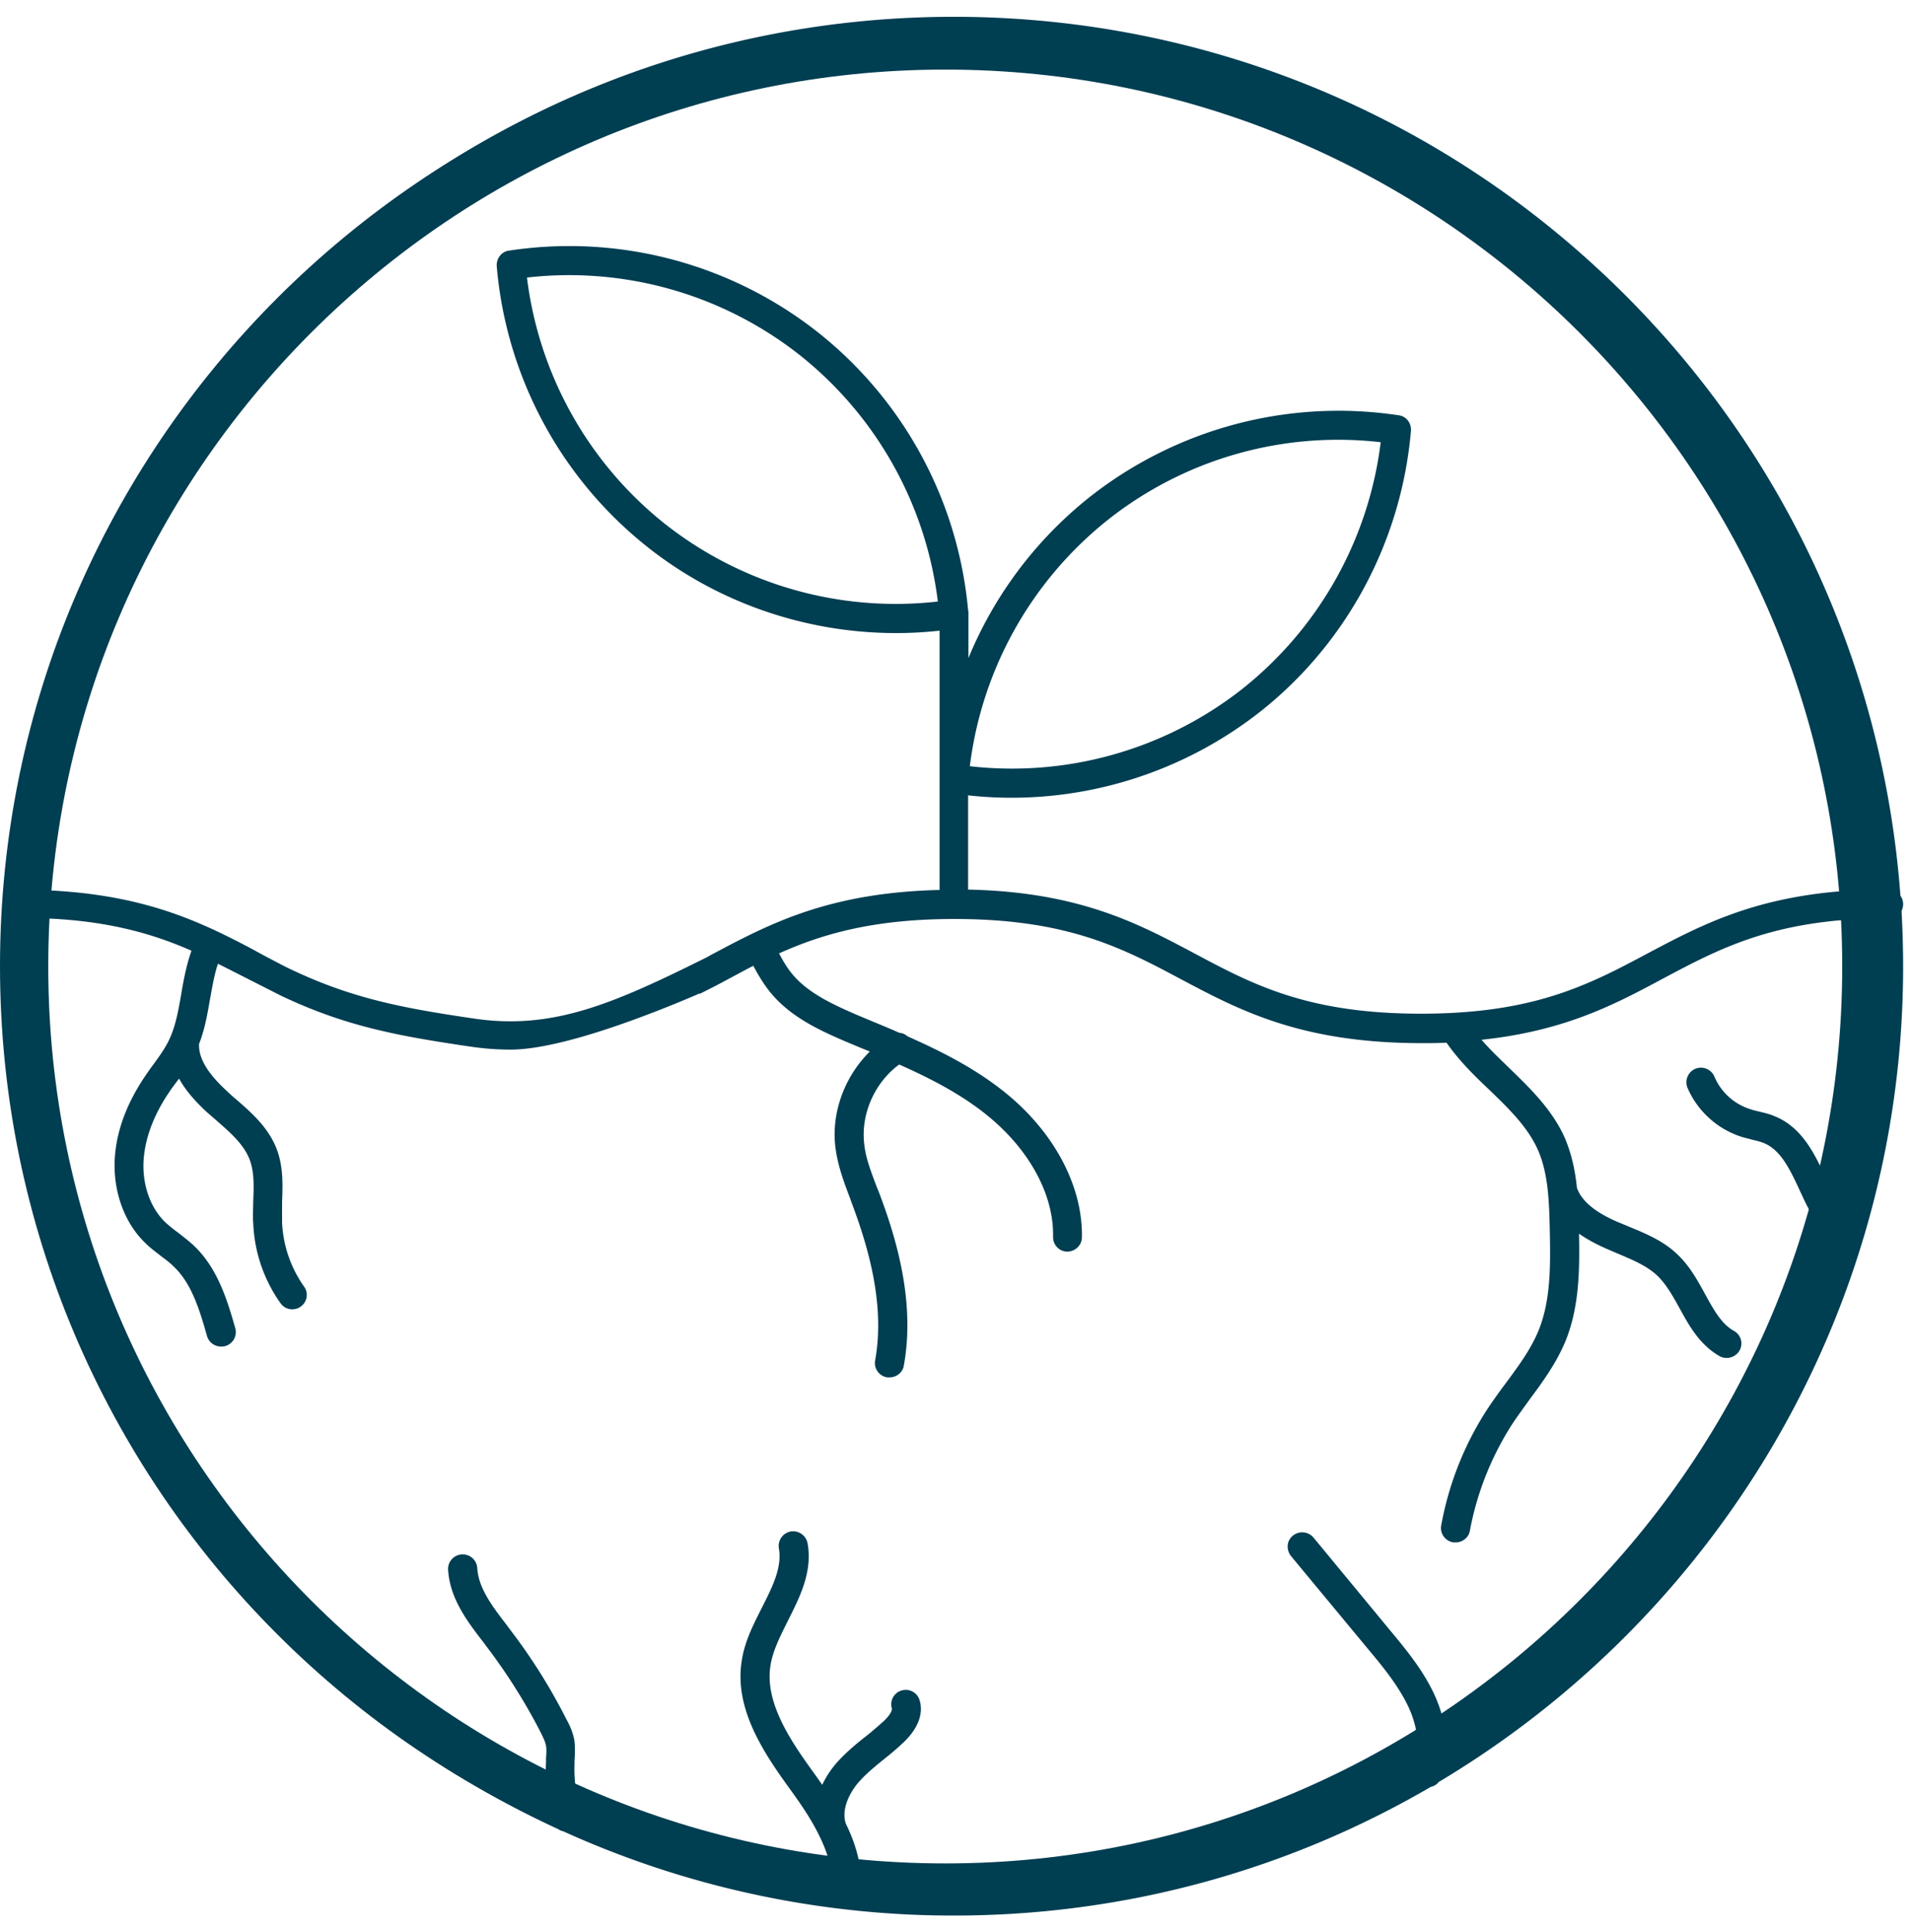 <svg width="91" height="92" fill="none" xmlns="http://www.w3.org/2000/svg"><path d="M45.011 91C20.192 91 0 70.813 0 46S20.192 1 45.011 1c24.82 0 45.012 20.187 45.012 45S69.83 91 45.01 91zm0-87.687c-23.547 0-42.713 19.146-42.713 42.702 0 23.557 19.15 42.703 42.713 42.703 23.563 0 42.714-19.146 42.714-42.703 0-23.556-19.15-42.702-42.714-42.702z" fill="#003E52"/><mask id="a" maskUnits="userSpaceOnUse" x="-.583" y="0" width="92" height="92" fill="#000"><path fill="#fff" d="M-.583 0h92v92h-92z"/><path d="M87.8 57.923c-.231-.247-.447-.57-.664-.972-.123-.247-.247-.494-.37-.772-.51-1.111-1.096-2.361-2.347-2.855-.247-.108-.494-.154-.725-.216a3.882 3.882 0 01-.402-.108 2.94 2.94 0 01-1.837-1.667.5.5 0 00-.648-.263.5.5 0 00-.263.649 4.009 4.009 0 002.47 2.222c.155.046.31.077.464.124.2.046.4.092.586.17.88.354 1.343 1.327 1.822 2.361.123.262.247.54.386.803.37.71.756 1.219 1.235 1.559-3.15 10.217-9.943 18.845-18.835 24.386.03-.833-.155-1.713-.556-2.593-.525-1.126-1.312-2.083-2.069-2.994l-3.659-4.43a.505.505 0 00-.694-.061c-.217.17-.232.478-.062.694l3.659 4.414c.725.865 1.466 1.775 1.945 2.779.463.987.587 1.99.37 2.84a43.71 43.71 0 01-22.154 5.988c-1.575 0-3.119-.077-4.647-.247.016-1.003-.278-1.944-.71-2.824-.263-.741.139-1.59.602-2.146.37-.432.803-.787 1.281-1.173.294-.231.587-.478.865-.74.834-.772.88-1.436.756-1.837a.484.484 0 00-.602-.34.484.484 0 00-.34.602c.062.216-.123.525-.478.849-.262.231-.525.463-.818.695-.494.386-.988.802-1.42 1.296a4.165 4.165 0 00-.742 1.281c-.247-.37-.494-.71-.725-1.034-1.112-1.543-2.285-3.35-1.976-5.14.123-.725.478-1.42.849-2.16.556-1.112 1.142-2.254.91-3.55a.502.502 0 00-.57-.402.502.502 0 00-.402.571c.17.973-.309 1.93-.818 2.933-.386.772-.803 1.559-.942 2.439-.37 2.16.926 4.167 2.161 5.88.587.803 1.127 1.59 1.513 2.392.37.757.618 1.513.618 2.285a44.05 44.05 0 01-12.382-3.488 6.355 6.355 0 01-.278-2.161v-.17a5.3 5.3 0 000-.864c-.061-.402-.231-.741-.401-1.05a26.622 26.622 0 00-2.625-4.167l-.17-.232c-.679-.88-1.374-1.79-1.435-2.809a.489.489 0 00-.525-.463.489.489 0 00-.463.525c.077 1.312.91 2.392 1.651 3.35l.17.23a27.85 27.85 0 012.532 4.014c.124.247.263.509.309.771.03.201.015.417 0 .649v.185c-.03.556 0 1.111.108 1.651-14.697-7.13-24.856-22.21-24.856-39.62 0-.834.03-1.652.077-2.455 3.536.062 5.851.757 7.843 1.652-.278.71-.417 1.45-.54 2.176-.14.818-.278 1.59-.603 2.269-.2.417-.478.803-.771 1.204-.124.17-.248.34-.371.525-.865 1.265-1.343 2.562-1.42 3.812-.093 1.513.432 2.979 1.405 3.905.231.232.494.417.725.602.232.17.432.324.618.51.91.864 1.297 2.206 1.636 3.395a.496.496 0 00.479.355c.046 0 .092 0 .139-.015a.494.494 0 00.34-.618c-.356-1.235-.803-2.778-1.915-3.828-.232-.216-.479-.4-.71-.586a7.373 7.373 0 01-.649-.525c-.772-.74-1.173-1.914-1.096-3.133.077-1.08.494-2.207 1.25-3.319.109-.17.232-.324.356-.493.108-.14.2-.294.309-.433.355.787.972 1.42 1.497 1.899l.34.293c.726.633 1.405 1.22 1.698 2.022.216.602.2 1.281.17 2.006 0 .34-.03.695 0 1.05a6.852 6.852 0 001.266 3.704.47.47 0 00.401.201c.093 0 .201-.03.278-.093a.477.477 0 00.108-.679 5.946 5.946 0 01-1.08-3.164v-.972c.03-.787.061-1.59-.217-2.377-.37-1.034-1.188-1.744-1.976-2.423-.108-.093-.216-.186-.324-.294-1.003-.91-1.467-1.682-1.436-2.438v-.031c.278-.695.402-1.42.525-2.13.124-.68.232-1.343.463-1.93.54.263 3.335 1.698 3.335 1.683 2.995 1.404 5.48 1.852 8.846 2.346.633.093 1.251.139 1.869.139 3.056 0 9.201-2.794 9.201-2.779.37-.185.726-.37 1.065-.555.463-.247.911-.494 1.374-.725.263.509.556 1.018.942 1.481.91 1.065 2.177 1.667 3.52 2.238l.664.278c.232.093.463.185.695.293-1.297 1.142-2.023 2.933-1.791 4.646.108.803.386 1.56.664 2.284l.092.263c.726 1.93 1.637 4.816 1.127 7.61a.49.49 0 00.402.57h.092c.232 0 .448-.17.479-.401.556-3.04-.402-6.097-1.173-8.134l-.108-.263c-.263-.71-.525-1.358-.603-2.052-.2-1.56.556-3.195 1.838-4.075 1.497.664 2.964 1.404 4.23 2.408 2.115 1.667 3.365 3.92 3.32 6.035 0 .278.215.494.478.494a.494.494 0 00.494-.479c.046-2.423-1.343-4.985-3.706-6.837-1.374-1.08-2.933-1.868-4.508-2.563a.445.445 0 00-.324-.139c-.448-.2-.895-.385-1.343-.57l-.664-.278c-1.22-.525-2.377-1.065-3.15-1.96-.324-.371-.57-.819-.802-1.266 2.146-.988 4.647-1.744 8.63-1.744 5.434 0 8.09 1.404 10.9 2.901 2.794 1.482 5.681 3.01 11.363 3.01.447 0 .864 0 1.266-.03.586.864 1.327 1.604 2.068 2.299.942.91 1.838 1.775 2.347 2.886.54 1.189.571 2.624.602 3.874.031 1.59.077 3.38-.54 4.909-.37.91-.957 1.713-1.575 2.546-.278.37-.556.757-.818 1.143a14.864 14.864 0 00-2.239 5.572.49.49 0 00.402.57h.092c.232 0 .448-.17.479-.4a14.401 14.401 0 012.084-5.202c.247-.37.525-.741.787-1.112.633-.848 1.282-1.744 1.699-2.762.694-1.714.648-3.628.617-5.294v-.14c.402.34.896.634 1.513.911.186.078.386.17.571.247.772.324 1.483.618 2.023 1.142.417.417.725.957 1.05 1.544.463.849.942 1.713 1.837 2.223a.512.512 0 00.68-.185.482.482 0 00-.186-.664c-.664-.37-1.05-1.096-1.467-1.853-.34-.617-.695-1.265-1.22-1.775-.663-.663-1.512-1.003-2.33-1.342l-.556-.232c-1.127-.494-1.776-1.065-2.007-1.744-.078-.803-.247-1.62-.587-2.392-.587-1.282-1.59-2.254-2.563-3.195-.571-.556-1.127-1.08-1.59-1.667 4.138-.37 6.561-1.652 8.924-2.917 2.701-1.436 5.264-2.81 10.328-2.902.046.802.077 1.636.077 2.454a43.89 43.89 0 01-1.636 11.916M44.88 28.813a17.94 17.94 0 01-13.308-3.688 17.94 17.94 0 01-6.7-12.086 17.94 17.94 0 0113.307 3.689 17.94 17.94 0 016.7 12.085zm1.08 7.841a17.974 17.974 0 016.7-12.085 17.876 17.876 0 0113.31-3.689 17.974 17.974 0 01-6.7 12.085 17.943 17.943 0 01-13.309 3.69zm-.54-34.666c22.942 0 42.117 17.78 43.877 40.562-5.28.108-8.044 1.59-10.73 3.01-2.81 1.497-5.45 2.902-10.9 2.902s-8.09-1.405-10.9-2.902c-2.701-1.435-5.511-2.933-10.868-3.01v-4.908c.756.093 1.513.139 2.27.139 4.214 0 8.367-1.42 11.702-4.044 4.091-3.226 6.67-8.041 7.117-13.243.015-.262-.154-.494-.417-.525a18.945 18.945 0 00-14.528 3.828 18.856 18.856 0 00-6.129 8.628v-3.241s0-.077-.015-.124a18.875 18.875 0 00-7.102-13.104A18.915 18.915 0 0024.27 12.13c-.262.03-.432.277-.417.524a18.93 18.93 0 007.118 13.243c3.334 2.64 7.487 4.044 11.702 4.044.757 0 1.513-.046 2.27-.139v12.765c-5.358.092-8.167 1.574-10.87 3.01-.154.077-.308.17-.462.246-4.354 2.161-7.272 3.427-11.054 2.871-3.459-.509-5.975-.972-9.11-2.515-.385-.201-.771-.402-1.142-.602-.062-.031-.108-.062-.17-.093-.108-.062-.231-.123-.34-.185-2.531-1.328-5.28-2.624-10.22-2.732C3.335 19.784 22.51 2.003 45.452 2.003m44.973 41.041a.498.498 0 00-.124-.324c-.818-11.267-5.805-21.747-14.064-29.511C67.869 5.337 56.923 1 45.42 1c-11.5 0-22.447 4.337-30.814 12.209C6.346 20.973 1.359 31.453.54 42.72a.498.498 0 00-.124.324c0 .108.031.2.078.278-.047.88-.078 1.775-.078 2.686 0 18.136 10.792 33.802 26.292 40.917.047.047.124.062.186.077A44.738 44.738 0 0045.42 91a44.708 44.708 0 0022.633-6.112.49.49 0 00.325-.2c13.184-7.857 22.046-22.258 22.046-38.68 0-.91-.031-1.806-.077-2.686a.533.533 0 00.077-.278z"/></mask><path d="M87.8 57.923c-.231-.247-.447-.57-.664-.972-.123-.247-.247-.494-.37-.772-.51-1.111-1.096-2.361-2.347-2.855-.247-.108-.494-.154-.725-.216a3.882 3.882 0 01-.402-.108 2.94 2.94 0 01-1.837-1.667.5.5 0 00-.648-.263.5.5 0 00-.263.649 4.009 4.009 0 002.47 2.222c.155.046.31.077.464.124.2.046.4.092.586.17.88.354 1.343 1.327 1.822 2.361.123.262.247.54.386.803.37.71.756 1.219 1.235 1.559-3.15 10.217-9.943 18.845-18.835 24.386.03-.833-.155-1.713-.556-2.593-.525-1.126-1.312-2.083-2.069-2.994l-3.659-4.43a.505.505 0 00-.694-.061c-.217.17-.232.478-.062.694l3.659 4.414c.725.865 1.466 1.775 1.945 2.779.463.987.587 1.99.37 2.84a43.71 43.71 0 01-22.154 5.988c-1.575 0-3.119-.077-4.647-.247.016-1.003-.278-1.944-.71-2.824-.263-.741.139-1.59.602-2.146.37-.432.803-.787 1.281-1.173.294-.231.587-.478.865-.74.834-.772.88-1.436.756-1.837a.484.484 0 00-.602-.34.484.484 0 00-.34.602c.062.216-.123.525-.478.849-.262.231-.525.463-.818.695-.494.386-.988.802-1.42 1.296a4.165 4.165 0 00-.742 1.281c-.247-.37-.494-.71-.725-1.034-1.112-1.543-2.285-3.35-1.976-5.14.123-.725.478-1.42.849-2.16.556-1.112 1.142-2.254.91-3.55a.502.502 0 00-.57-.402.502.502 0 00-.402.571c.17.973-.309 1.93-.818 2.933-.386.772-.803 1.559-.942 2.439-.37 2.16.926 4.167 2.161 5.88.587.803 1.127 1.59 1.513 2.392.37.757.618 1.513.618 2.285a44.05 44.05 0 01-12.382-3.488 6.355 6.355 0 01-.278-2.161v-.17a5.3 5.3 0 000-.864c-.061-.402-.231-.741-.401-1.05a26.622 26.622 0 00-2.625-4.167l-.17-.232c-.679-.88-1.374-1.79-1.435-2.809a.489.489 0 00-.525-.463.489.489 0 00-.463.525c.077 1.312.91 2.392 1.651 3.35l.17.23a27.85 27.85 0 012.532 4.014c.124.247.263.509.309.771.03.201.015.417 0 .649v.185c-.03.556 0 1.111.108 1.651-14.697-7.13-24.856-22.21-24.856-39.62 0-.834.03-1.652.077-2.455 3.536.062 5.851.757 7.843 1.652-.278.71-.417 1.45-.54 2.176-.14.818-.278 1.59-.603 2.269-.2.417-.478.803-.771 1.204-.124.17-.248.34-.371.525-.865 1.265-1.343 2.562-1.42 3.812-.093 1.513.432 2.979 1.405 3.905.231.232.494.417.725.602.232.17.432.324.618.51.91.864 1.297 2.206 1.636 3.395a.496.496 0 00.479.355c.046 0 .092 0 .139-.015a.494.494 0 00.34-.618c-.356-1.235-.803-2.778-1.915-3.828-.232-.216-.479-.4-.71-.586a7.373 7.373 0 01-.649-.525c-.772-.74-1.173-1.914-1.096-3.133.077-1.08.494-2.207 1.25-3.319.109-.17.232-.324.356-.493.108-.14.2-.294.309-.433.355.787.972 1.42 1.497 1.899l.34.293c.726.633 1.405 1.22 1.698 2.022.216.602.2 1.281.17 2.006 0 .34-.03.695 0 1.05a6.852 6.852 0 001.266 3.704.47.47 0 00.401.201c.093 0 .201-.03.278-.093a.477.477 0 00.108-.679 5.946 5.946 0 01-1.08-3.164v-.972c.03-.787.061-1.59-.217-2.377-.37-1.034-1.188-1.744-1.976-2.423-.108-.093-.216-.186-.324-.294-1.003-.91-1.467-1.682-1.436-2.438v-.031c.278-.695.402-1.42.525-2.13.124-.68.232-1.343.463-1.93.54.263 3.335 1.698 3.335 1.683 2.995 1.404 5.48 1.852 8.846 2.346.633.093 1.251.139 1.869.139 3.056 0 9.201-2.794 9.201-2.779.37-.185.726-.37 1.065-.555.463-.247.911-.494 1.374-.725.263.509.556 1.018.942 1.481.91 1.065 2.177 1.667 3.52 2.238l.664.278c.232.093.463.185.695.293-1.297 1.142-2.023 2.933-1.791 4.646.108.803.386 1.56.664 2.284l.092.263c.726 1.93 1.637 4.816 1.127 7.61a.49.49 0 00.402.57h.092c.232 0 .448-.17.479-.401.556-3.04-.402-6.097-1.173-8.134l-.108-.263c-.263-.71-.525-1.358-.603-2.052-.2-1.56.556-3.195 1.838-4.075 1.497.664 2.964 1.404 4.23 2.408 2.115 1.667 3.365 3.92 3.32 6.035 0 .278.215.494.478.494a.494.494 0 00.494-.479c.046-2.423-1.343-4.985-3.706-6.837-1.374-1.08-2.933-1.868-4.508-2.563a.445.445 0 00-.324-.139c-.448-.2-.895-.385-1.343-.57l-.664-.278c-1.22-.525-2.377-1.065-3.15-1.96-.324-.371-.57-.819-.802-1.266 2.146-.988 4.647-1.744 8.63-1.744 5.434 0 8.09 1.404 10.9 2.901 2.794 1.482 5.681 3.01 11.363 3.01.447 0 .864 0 1.266-.03.586.864 1.327 1.604 2.068 2.299.942.91 1.838 1.775 2.347 2.886.54 1.189.571 2.624.602 3.874.031 1.59.077 3.38-.54 4.909-.37.91-.957 1.713-1.575 2.546-.278.37-.556.757-.818 1.143a14.864 14.864 0 00-2.239 5.572.49.49 0 00.402.57h.092c.232 0 .448-.17.479-.4a14.401 14.401 0 012.084-5.202c.247-.37.525-.741.787-1.112.633-.848 1.282-1.744 1.699-2.762.694-1.714.648-3.628.617-5.294v-.14c.402.34.896.634 1.513.911.186.078.386.17.571.247.772.324 1.483.618 2.023 1.142.417.417.725.957 1.05 1.544.463.849.942 1.713 1.837 2.223a.512.512 0 00.68-.185.482.482 0 00-.186-.664c-.664-.37-1.05-1.096-1.467-1.853-.34-.617-.695-1.265-1.22-1.775-.663-.663-1.512-1.003-2.33-1.342l-.556-.232c-1.127-.494-1.776-1.065-2.007-1.744-.078-.803-.247-1.62-.587-2.392-.587-1.282-1.59-2.254-2.563-3.195-.571-.556-1.127-1.08-1.59-1.667 4.138-.37 6.561-1.652 8.924-2.917 2.701-1.436 5.264-2.81 10.328-2.902.046.802.077 1.636.077 2.454a43.89 43.89 0 01-1.636 11.916M44.88 28.813a17.94 17.94 0 01-13.308-3.688 17.94 17.94 0 01-6.7-12.086 17.94 17.94 0 0113.307 3.689 17.94 17.94 0 016.7 12.085zm1.08 7.841a17.974 17.974 0 016.7-12.085 17.876 17.876 0 0113.31-3.689 17.974 17.974 0 01-6.7 12.085 17.943 17.943 0 01-13.309 3.69zm-.54-34.666c22.942 0 42.117 17.78 43.877 40.562-5.28.108-8.044 1.59-10.73 3.01-2.81 1.497-5.45 2.902-10.9 2.902s-8.09-1.405-10.9-2.902c-2.701-1.435-5.511-2.933-10.868-3.01v-4.908c.756.093 1.513.139 2.27.139 4.214 0 8.367-1.42 11.702-4.044 4.091-3.226 6.67-8.041 7.117-13.243.015-.262-.154-.494-.417-.525a18.945 18.945 0 00-14.528 3.828 18.856 18.856 0 00-6.129 8.628v-3.241s0-.077-.015-.124a18.875 18.875 0 00-7.102-13.104A18.915 18.915 0 0024.27 12.13c-.262.03-.432.277-.417.524a18.93 18.93 0 007.118 13.243c3.334 2.64 7.487 4.044 11.702 4.044.757 0 1.513-.046 2.27-.139v12.765c-5.358.092-8.167 1.574-10.87 3.01-.154.077-.308.17-.462.246-4.354 2.161-7.272 3.427-11.054 2.871-3.459-.509-5.975-.972-9.11-2.515-.385-.201-.771-.402-1.142-.602-.062-.031-.108-.062-.17-.093-.108-.062-.231-.123-.34-.185-2.531-1.328-5.28-2.624-10.22-2.732C3.335 19.784 22.51 2.003 45.452 2.003m44.973 41.041a.498.498 0 00-.124-.324c-.818-11.267-5.805-21.747-14.064-29.511C67.869 5.337 56.923 1 45.42 1c-11.5 0-22.447 4.337-30.814 12.209C6.346 20.973 1.359 31.453.54 42.72a.498.498 0 00-.124.324c0 .108.031.2.078.278-.047.88-.078 1.775-.078 2.686 0 18.136 10.792 33.802 26.292 40.917.047.047.124.062.186.077A44.738 44.738 0 0045.42 91a44.708 44.708 0 0022.633-6.112.49.49 0 00.325-.2c13.184-7.857 22.046-22.258 22.046-38.68 0-.91-.031-1.806-.077-2.686a.533.533 0 00.077-.278z" fill="#003E52"/><path d="M87.136 56.951l-.178.09.002.005.176-.095zm-.37-.772l.183-.081-.001-.002-.182.083zm-2.347-2.855l-.08.183.007.003.073-.186zm-.725-.216l.051-.194-.008-.002-.043.196zM83.292 53l.064-.19-.006-.002-.058.192zm-1.837-1.667l.185-.076-.002-.005-.183.08zm-.91.386l.183-.079v-.002l-.184.08zm2.47 2.222l-.06.191h.002l.057-.19zm.463.124l-.058.192.013.003.044-.195zm.586.17l-.077.184h.002l.075-.185zm1.822 2.361l-.182.084v.001l.182-.085zm.386.803l.177-.093v-.001l-.177.094zm1.235 1.559l.191.058.043-.138-.118-.084-.116.164zM68.672 83.344l-.2-.007-.014.376.32-.199-.106-.17zm-.556-2.593l.182-.083v-.001l-.182.084zm-2.069-2.994l-.154.127.154-.127zm-3.659-4.43l.154-.127-.001-.002-.153.13zm-.756.633l-.157.124.003.004.154-.128zm3.659 4.414l-.154.128v.001l.154-.129zm1.945 2.779l.181-.085v-.001l-.181.086zm.37 2.84l.102.172.072-.042.02-.081-.194-.05zm-26.801 5.741l-.2-.003-.003.182.18.02.023-.199zm-.71-2.824l-.189.067.004.01.005.011.18-.088zm.602-2.146l-.152-.13-.002.002.154.128zm1.281-1.173l-.124-.157-.001.002.125.155zm.865-.74l-.136-.147-.001.001.137.145zm.756-1.837l-.191.056v.003l.191-.06zm-.941.262l.192-.055v-.001l-.192.056zm-.479.849l.132.15.003-.002-.135-.148zm-.818.695l.123.157-.123-.157zm-1.42 1.296l-.151-.132-.004.005.154.127zm-.742 1.281l-.166.111.224.336.132-.382-.19-.065zm-.725-1.034l.163-.116-.163.116zm-1.976-5.14l.197.034-.197-.034zm.849-2.16l.179.089-.18-.09zm.91-3.55l-.196.034.197-.034zm-.972.17l.197-.035-.197.034zm-.818 2.932l-.179-.09.179.09zm-.942 2.439l.197.033v-.002l-.197-.031zm2.161 5.88l-.162.117v.001l.162-.118zm1.513 2.392l-.18.087v.002l.18-.089zm.618 2.285l-.025.198.225.029v-.227h-.2zm-12.382-3.488l-.19.059.026.086.083.037.081-.182zm-.278-2.161l.2.008v-.008h-.2zm0-.17l-.2-.012v.012h.2zm0-.864l.2-.021-.002-.01-.198.03zm-.401-1.05l-.179.09.004.007.175-.097zm-2.625-4.167l-.161.118.002.003.16-.121zm-.17-.232l.162-.118-.003-.004-.159.122zm-1.435-2.809l-.2.011v.001l.2-.012zm-.988.062l-.2.01v.002l.2-.012zm1.651 3.35l.162-.12-.003-.003-.159.122zm.17.23l-.161.119.002.002.16-.12zm2.532 4.014l.18-.09-.002-.002-.178.092zm.309.771l.198-.03-.001-.004-.197.034zm0 .649l-.2-.014v.014h.2zm0 .185l.2.011v-.011h-.2zm.108 1.651l-.087.18.362.176-.079-.395-.196.04zM1.53 43.507l.004-.2-.193-.003-.01.192.2.011zm7.843 1.652l.186.073.07-.178-.174-.078-.082.183zm-.54 2.176l-.198-.034.198.034zm-.603 2.269l.18.087-.18-.087zm-.771 1.204l-.162-.118.162.118zm-.371.525l.165.113.001-.002-.166-.111zm-1.42 3.812l-.2-.012.2.012zm1.405 3.905l.141-.141-.004-.004-.137.145zm.725.602l-.125.156.007.005.118-.161zm.618.51l-.142.14.004.005.138-.146zm1.636 3.395l.192-.055-.192.055zm.618.34l-.057-.192-.007.002.064.19zm.34-.618l.192-.053v-.002l-.193.055zm-1.915-3.828l.137-.145-.137.145zm-.71-.586l.125-.157-.007-.004-.118.16zm-.649-.525l-.138.144.003.003.135-.147zM6.64 55.207l-.2-.014v.001l.2.013zm1.25-3.319l.166.113.004-.005-.17-.108zm.356-.493l-.158-.123-.004.005.162.117zm.309-.433l.182-.082-.136-.302-.204.261.158.123zm1.497 1.899l-.135.148.005.004.13-.152zm.34.293l.131-.15-.001-.002-.13.152zm1.698 2.022l.188-.068-.188.068zm.17 2.006l-.2-.008v.008h.2zm0 1.05l.2-.007v-.01l-.2.017zm1.266 3.704l.166-.11-.003-.006-.163.116zm.68.108l-.117-.163-.009.007.125.156zm.107-.679l-.163.116.006.008.157-.124zm-1.08-3.164h-.2v.008l.2-.008zm0-.972l-.2-.008v.008h.2zm-.217-2.377l.189-.067-.189.067zm-1.976-2.423l.13-.152-.13.152zm-.324-.294l.142-.141-.007-.007-.135.148zM9.28 49.697l.2.008v-.008h-.2zm0-.031l-.185-.074-.015.035v.039h.2zm.525-2.13l-.197-.036v.002l.197.034zm.463-1.93l.088-.18-.194-.094-.08.201.186.073zm3.335 1.683l.085-.181-.285-.134v.315h.2zm8.846 2.346l-.029.198.03-.198zm11.07-2.64h-.2v.324l.29-.145-.09-.178zm1.065-.555l-.094-.177-.002.001.096.176zm1.374-.725l.178-.092-.09-.176-.177.089.09.178zm.942 1.481l-.154.128.002.002.152-.13zm3.52 2.238l-.078.184.078-.184zm.664.278l-.077.185h.003l.074-.185zm.695.293l.132.15.23-.202-.278-.129-.084.181zm-1.791 4.646l.198-.027-.198.027zm.664 2.284l.188-.066-.002-.005-.186.072zm.092.263l-.188.066.001.004.187-.07zm1.127 7.61l-.197-.037v.001l.197.035zm.402.57l-.033.198.016.002h.017v-.2zm.57-.401l-.196-.036-.001.01.198.026zm-1.172-8.134l.187-.071-.002-.005-.185.076zm-.108-.263l-.188.07.003.007.184-.076zm-.603-2.052l.2-.022-.001-.004-.199.026zm1.838-4.075l.08-.183-.102-.045-.092.063.114.165zm4.23 2.408l-.124.157.124-.157zm3.32 6.035l-.2-.005v.005h.2zm.972.015l-.2-.004v.004h.2zm-3.706-6.837l-.123.157.123-.157zm-4.508-2.563l-.141.142.026.026.035.015.08-.183zm-.324-.139l-.082.183.04.017h.042v-.2zm-1.343-.57l-.077.184.077-.185zm-.664-.278l-.079.183.002.001.077-.184zm-3.15-1.96l.152-.131v-.001l-.151.131zm-.802-1.266l-.084-.182-.19.088.096.186.178-.092zm19.53 1.157l-.094.177.094-.177zm12.629 2.98l.165-.113-.065-.096-.116.009.016.2zm2.068 2.299l.14-.144-.003-.002-.137.146zm2.347 2.886l.182-.082v-.001l-.182.083zm.602 3.874l.2-.004-.2.004zm-.54 4.909l.185.075-.185-.075zm-1.575 2.546l.16.12-.16-.12zm-.818 1.143l-.166-.113v.002l.166.11zm-2.239 5.572l-.197-.036.197.035zm.402.57l-.033.198.016.003h.017v-.2zm.57-.4l-.196-.037-.001.01.198.026zm2.085-5.202l-.166-.111-.001.001.167.11zm.787-1.112l-.16-.12-.003.005.163.115zm1.699-2.762l.185.075-.185-.075zm.617-5.294h-.2v.003l.2-.003zm0-.14l.13-.152-.33-.278v.43h.2zm1.513.911l-.082.183.005.002.077-.185zm.571.247l.078-.184-.078.184zm2.023 1.142l.141-.141-.002-.002-.14.143zm1.05 1.544l.175-.096-.175.096zm1.837 2.223l.103-.172-.004-.002-.1.174zm.68-.186l-.172-.103.171.103zm-.186-.663l-.098.174.004.002.094-.176zm-1.467-1.853l-.175.097.175-.097zm-1.22-1.775l-.14.142.001.002.14-.144zm-2.33-1.342l-.078.184.077-.184zm-.556-.232l-.08.183.003.002.077-.185zm-2.007-1.744l-.2.02.003.022.007.023.19-.065zm-.587-2.392l.183-.081-.001-.003-.182.084zm-2.563-3.195l-.14.143h.001l.14-.143zm-1.59-1.667l-.018-.2-.368.033.229.29.157-.123zm8.924-2.917l-.094-.177h-.001l.094.177zm10.328-2.902l.2-.012-.011-.192-.193.004.004.2zM44.88 28.813l.025.199.195-.025-.021-.195-.2.021zm-13.308-3.688l-.124.157.124-.157zm-6.7-12.086l-.026-.198-.195.025.021.195.2-.022zm13.307 3.689l.124-.157-.124.157zm7.782 19.926l-.2-.022-.02.196.194.025.026-.199zM65.97 20.88l.199.022.022-.196-.196-.024-.025.198zm-6.7 12.085l.123.158-.123-.158zm30.028 9.585l.004.2.212-.004-.017-.211-.2.015zm-10.73 3.01l-.093-.177h-.001l.094.177zm-21.8 0l.095-.176-.094.176zM45.9 42.55h-.2v.198l.197.002.003-.2zm0-4.908l.024-.198-.224-.028v.226h.2zm13.972-3.905l.123.157-.123-.157zm7.117-13.243l.2.017v-.005l-.2-.012zm-.417-.525l-.03.198h.007l.023-.198zm-14.528 3.828l-.123-.157.123.157zm-6.129 8.628h-.2l.39.066-.19-.066zm0-3.241h-.2.2zm-.015-.124l-.2.018.003.024.007.022.19-.064zm-7.102-13.104l-.124.157.124-.157zM24.27 12.13l.024.198h.006l-.03-.198zm-.417.524l-.2.013.001.004.2-.017zm7.118 13.243l.124-.157-.124.157zm13.972 3.905h.2v-.226l-.225.028.025.198zm0 12.765l.003.2.197-.004v-.196h-.2zm-10.87 3.01l.09.178.005-.002-.094-.176zm-.462.246l.089.18-.09-.18zm-11.054 2.871l-.03.198.03-.198zm-9.11-2.515l-.092.177.004.002.089-.18zm-1.142-.602l.095-.176-.005-.003-.09.179zm-.17-.093l-.099.174.01.005.09-.18zm-.34-.185l.1-.174-.006-.003-.093.177zm-10.22-2.732l-.199-.016-.016.211.211.005.004-.2zm88.726.154l-.2.015.006.064.04.05.154-.129zM76.237 13.21l-.137.146.137-.146zm-61.631 0l.137.146-.137-.146zM.54 42.72l.154.128.04-.05.005-.063-.199-.015zm-.046.602l.2.01.003-.06-.032-.053-.171.103zm26.214 43.603l.142-.141-.025-.026-.033-.014-.084.181zm.186.077l.082-.182-.016-.007-.018-.005-.048.194zm41.16-2.114l-.026-.199-.04.006-.036.02.101.173zm.323-.2l-.102-.173-.036.022-.024.034.163.116zm21.97-41.366l-.172-.103-.031.053.003.06.2-.01zm-2.402 14.464c-.215-.229-.422-.537-.633-.93l-.353.19c.22.41.447.75.694 1.014l.292-.274zm-.63-.925c-.124-.247-.246-.49-.367-.763l-.366.163c.126.282.251.533.375.78l.357-.18zm-.368-.765c-.503-1.097-1.118-2.43-2.455-2.958l-.147.372c1.163.46 1.722 1.626 2.238 2.753l.364-.167zm-2.449-2.955c-.265-.117-.54-.17-.754-.227l-.103.387c.25.066.469.106.697.206l.16-.366zm-.762-.228a3.668 3.668 0 01-.382-.103l-.126.38c.148.049.279.081.421.113l.087-.39zm-.387-.105a2.74 2.74 0 01-1.71-1.551l-.37.152a3.14 3.14 0 001.964 1.782l.116-.383zm-1.712-1.556a.7.7 0 00-.912-.365l.16.367a.3.3 0 01.386.159l.366-.16zm-.912-.365a.699.699 0 00-.365.912l.366-.16a.3.3 0 01.16-.385l-.16-.367zm-.366.91a4.208 4.208 0 002.595 2.335l.118-.382a3.808 3.808 0 01-2.345-2.11l-.368.157zm2.597 2.336c.082.024.164.045.24.064.078.02.151.038.223.06l.115-.384a5.274 5.274 0 00-.24-.064 4.985 4.985 0 01-.223-.06l-.115.384zm.476.127c.203.047.387.09.554.16l.154-.37a3.748 3.748 0 00-.619-.18l-.09.39zm.556.16c.39.157.698.455.972.854.274.4.503.886.743 1.406l.363-.168c-.238-.514-.48-1.032-.776-1.465-.299-.435-.662-.8-1.152-.998l-.15.37zm1.716 2.261c.12.257.248.543.39.811l.354-.187c-.136-.257-.256-.526-.382-.794l-.362.17zm.39.81c.377.724.781 1.264 1.296 1.63l.232-.327c-.443-.313-.81-.792-1.174-1.488l-.354.185zm1.22 1.408c-3.134 10.17-9.896 18.76-18.749 24.276l.212.34c8.932-5.567 15.756-14.234 18.92-24.499l-.382-.117zM68.873 83.352c.032-.869-.161-1.78-.574-2.684l-.364.166c.39.856.567 1.704.538 2.503l.4.015zm-.575-2.685c-.537-1.154-1.341-2.13-2.096-3.038l-.308.256c.759.913 1.53 1.851 2.042 2.95l.362-.168zm-2.096-3.037l-3.658-4.43-.309.255 3.659 4.43.308-.255zm-3.66-4.432a.704.704 0 00-.971-.09l.247.315a.304.304 0 01.419.034l.305-.259zm-.971-.09c-.315.248-.323.686-.096.976l.315-.248c-.112-.142-.089-.321.028-.413l-.247-.315zm-.092.98l3.659 4.414.308-.255-3.66-4.415-.307.256zm3.66 4.415c.727.866 1.451 1.759 1.917 2.736l.361-.172c-.49-1.03-1.248-1.958-1.972-2.821l-.306.257zm1.917 2.734c.448.955.56 1.911.358 2.706l.387.099c.23-.903.096-1.954-.383-2.974l-.362.17zm.45 2.583a43.508 43.508 0 01-22.053 5.961v.4c8.11 0 15.71-2.186 22.255-6.016l-.201-.345zm-22.053 5.961a41.82 41.82 0 01-4.625-.245l-.044.397c1.536.17 3.088.248 4.67.248v-.4zm-4.447-.044c.016-1.044-.29-2.018-.73-2.915l-.36.176c.424.862.705 1.772.69 2.733l.4.006zm-.722-2.894c-.112-.316-.086-.666.03-1.012.116-.346.319-.676.538-.939l-.308-.256a3.402 3.402 0 00-.609 1.068c-.135.402-.178.848-.028 1.273l.377-.134zm.566-1.948c.357-.417.775-.761 1.255-1.148l-.251-.311c-.477.384-.924.75-1.308 1.198l.304.26zm1.253-1.147c.297-.234.595-.485.878-.752l-.274-.291a13.3 13.3 0 01-.852.73l.248.313zm.877-.75c.878-.814.962-1.555.812-2.043l-.383.118c.097.314.088.9-.7 1.63l.27.294zm.812-2.04a.684.684 0 00-.85-.476l.113.384c.15-.044.305.04.353.204l.384-.113zm-.85-.476a.684.684 0 00-.475.85l.383-.112a.284.284 0 01.205-.354l-.113-.384zm-.476.85c.01.032.008.104-.064.229-.069.12-.188.262-.357.416l.27.296a2.24 2.24 0 00.434-.513c.095-.165.154-.355.102-.539l-.385.11zm-.418.643c-.263.232-.522.46-.81.688l.248.314c.298-.236.564-.47.826-.702l-.264-.3zm-.81.687c-.497.388-1.002.814-1.447 1.322l.301.264c.42-.48.902-.888 1.393-1.27l-.246-.316zm-1.45 1.327c-.305.367-.597.82-.777 1.343l.379.13c.16-.465.423-.876.706-1.219l-.309-.254zm-.421 1.297c-.25-.374-.5-.717-.73-1.04l-.325.233c.233.326.477.662.722 1.03l.333-.223zm-.73-1.04c-.555-.77-1.116-1.594-1.5-2.443-.385-.848-.586-1.705-.441-2.546l-.395-.068c-.163.95.068 1.891.47 2.78.403.887.985 1.738 1.541 2.511l.325-.234zm-1.941-4.99c.117-.69.456-1.355.83-2.104l-.357-.179c-.367.733-.738 1.456-.867 2.217l.394.067zm.83-2.104c.55-1.098 1.175-2.302.93-3.675l-.394.07c.218 1.22-.33 2.302-.893 3.426l.358.179zm.93-3.674a.702.702 0 00-.803-.564l.07.394a.302.302 0 01.339.24l.394-.07zm-.803-.564a.702.702 0 00-.564.803l.394-.07a.302.302 0 01.24-.339l-.07-.394zm-.564.803c.156.894-.282 1.788-.8 2.807l.357.181c.502-.987 1.02-2.007.837-3.057l-.394.069zm-.8 2.808c-.382.763-.816 1.58-.96 2.497l.394.063c.134-.843.533-1.6.924-2.38l-.358-.18zm-.96 2.495c-.387 2.254.968 4.327 2.196 6.031l.325-.234c-1.242-1.722-2.481-3.663-2.127-5.73l-.394-.067zm2.197 6.032c.586.802 1.117 1.576 1.494 2.361l.36-.173c-.394-.82-.944-1.62-1.531-2.424l-.323.236zm1.495 2.362c.363.743.597 1.468.597 2.197h.4c0-.814-.26-1.602-.638-2.373l-.36.177zm.822 1.998a43.85 43.85 0 01-12.325-3.472l-.163.365a44.25 44.25 0 0012.438 3.504l.05-.397zm-12.216-3.349a6.152 6.152 0 01-.269-2.093l-.4-.017a6.551 6.551 0 00.287 2.229l.382-.119zm-.269-2.101v-.17h-.4v.17h.4zm0-.158a5.557 5.557 0 000-.897l-.399.042c.03.275.015.568 0 .831l.399.024zm-.002-.907c-.067-.438-.252-.803-.424-1.115l-.35.193c.168.305.323.619.379.983l.395-.06zm-.42-1.11a26.822 26.822 0 00-2.645-4.198l-.318.243a26.417 26.417 0 012.605 4.136l.357-.18zm-2.642-4.195l-.17-.231-.323.236.17.232.323-.237zm-.173-.235c-.341-.442-.676-.879-.934-1.33-.258-.45-.432-.901-.46-1.369l-.4.024c.033.551.238 1.064.512 1.544.275.479.627.937.965 1.375l.317-.244zm-1.395-2.698a.689.689 0 00-.735-.652l.022.4c.171-.01.305.11.314.274l.4-.022zm-.735-.652a.689.689 0 00-.652.736l.4-.022a.289.289 0 01.274-.314l-.022-.4zm-.652.737c.081 1.384.96 2.513 1.693 3.46l.317-.245c-.75-.967-1.538-2-1.61-3.239l-.4.024zm1.69 3.455l.17.232.323-.237-.17-.231-.323.236zm.172.234a27.642 27.642 0 012.514 3.984l.355-.183a28.044 28.044 0 00-2.55-4.042l-.32.241zm2.512 3.982c.13.258.251.49.291.717l.394-.07c-.053-.297-.209-.59-.327-.826l-.358.18zm.29.713c.027.174.014.367-.002.604l.4.027c.015-.225.033-.465-.002-.692l-.396.06zm-.002.618v.185h.4v-.185H26zm0 .174c-.031.57 0 1.143.112 1.702l.392-.079a6.37 6.37 0 01-.104-1.601l-.4-.022zm.395 1.483c-14.631-7.1-24.743-22.11-24.743-39.442h-.4c0 17.49 10.205 32.638 24.969 39.801l.174-.36zM1.652 45.96c0-.828.03-1.642.077-2.442l-.4-.023a42.72 42.72 0 00-.077 2.465h.4zm-.126-2.254c3.506.062 5.795.75 7.764 1.634l.164-.365c-2.015-.905-4.357-1.606-7.921-1.669l-.007.4zm7.66 1.379c-.286.731-.428 1.49-.552 2.215l.395.068c.123-.726.26-1.448.53-2.137l-.373-.146zm-.552 2.216c-.14.822-.275 1.566-.585 2.216l.36.172c.34-.708.481-1.508.62-2.321l-.395-.067zm-.585 2.215c-.191.398-.458.77-.753 1.173l.323.236c.292-.4.58-.8.79-1.235l-.36-.174zm-.753 1.173c-.123.17-.25.343-.375.532l.332.222c.121-.182.242-.348.366-.518l-.323-.236zm-.374.53c-.88 1.29-1.375 2.62-1.455 3.913l.4.024c.074-1.207.537-2.47 1.385-3.711l-.33-.226zm-1.455 3.913c-.096 1.562.445 3.09 1.467 4.062l.275-.29c-.923-.88-1.432-2.285-1.343-3.748l-.399-.024zM6.93 59.19c.242.242.523.442.742.617l.25-.312c-.244-.195-.488-.366-.709-.587l-.283.282zm.749.622c.23.17.42.316.594.49l.283-.283a5.357 5.357 0 00-.64-.53l-.237.323zm.598.493c.864.82 1.239 2.105 1.582 3.306l.384-.11c-.335-1.176-.733-2.577-1.69-3.486l-.276.29zm1.582 3.306c.088.307.371.5.67.5v-.4a.296.296 0 01-.286-.21l-.384.11zm.67.5c.043 0 .121.002.203-.026l-.127-.38a.26.26 0 01-.075.006v.4zm.196-.023a.694.694 0 00.476-.863l-.385.107a.294.294 0 01-.204.372l.113.383zm.476-.865c-.353-1.226-.812-2.825-1.97-3.918l-.274.29c1.065 1.007 1.501 2.494 1.86 3.739l.384-.111zm-1.97-3.919c-.24-.223-.497-.416-.722-.596l-.25.312c.238.19.474.367.699.577l.272-.293zm-.729-.601a7.187 7.187 0 01-.631-.51l-.271.293c.208.192.43.367.666.54l.236-.323zm-.628-.508c-.722-.693-1.11-1.805-1.035-2.977l-.4-.025c-.08 1.267.336 2.502 1.158 3.29l.277-.288zM6.839 55.22c.074-1.039.476-2.132 1.216-3.22l-.33-.225C6.951 52.91 6.52 54.07 6.44 55.193l.399.028zm1.22-3.225c.103-.163.217-.304.348-.484l-.324-.235c-.116.16-.25.327-.362.504l.338.215zm.344-.479a4.16 4.16 0 00.161-.226c.051-.074.098-.142.148-.206l-.316-.245c-.059.075-.112.153-.162.225-.05.075-.097.143-.147.207l.316.245zm-.032-.473c.373.827 1.016 1.482 1.545 1.965l.27-.296c-.52-.475-1.113-1.085-1.45-1.833l-.365.164zm1.55 1.969l.17.145.17.148.26-.304a42.857 42.857 0 01-.169-.146l-.17-.147-.26.304zm.338.292c.736.642 1.37 1.195 1.642 1.94l.376-.138c-.314-.86-1.04-1.48-1.755-2.104l-.263.302zm1.642 1.939c.2.559.19 1.199.158 1.93l.4.017c.03-.72.05-1.438-.182-2.083l-.376.136zm.158 1.938c0 .315-.031.702 0 1.067l.4-.034c-.03-.345 0-.668 0-1.033h-.4zm0 1.057a7.05 7.05 0 001.303 3.814l.326-.233a6.65 6.65 0 01-1.23-3.595l-.399.014zm1.3 3.808a.67.67 0 00.567.29v-.4c-.103 0-.187-.04-.235-.112l-.333.222zm.567.29c.13 0 .285-.042.403-.136l-.25-.313a.265.265 0 01-.153.05v.4zm.394-.13a.677.677 0 00.15-.965l-.315.247a.277.277 0 01-.067.393l.232.325zm.155-.958a5.746 5.746 0 01-1.044-3.056l-.4.016a6.145 6.145 0 001.118 3.272l.326-.232zM13.432 58.2v-.971h-.4v.971h.4zm0-.964c.03-.782.065-1.623-.228-2.452l-.377.133c.263.746.236 1.51.205 2.303l.4.016zm-.228-2.453c-.391-1.091-1.253-1.833-2.034-2.507l-.261.303c.794.685 1.568 1.363 1.918 2.34l.377-.136zm-2.035-2.507a5.39 5.39 0 01-.313-.283l-.282.283c.114.114.228.211.335.303l.26-.303zm-.32-.29c-.993-.902-1.397-1.62-1.37-2.282l-.4-.017c-.034.85.489 1.676 1.502 2.595l.269-.296zm-1.57-2.29h.2v-.031h-.4v.032h.2zm.186.043c.287-.717.413-1.464.536-2.17l-.394-.069c-.124.714-.245 1.419-.513 2.09l.371.149zm.536-2.168c.125-.688.23-1.328.452-1.892l-.372-.147c-.24.61-.352 1.296-.474 1.967l.394.072zm.179-1.786c.268.13 1.1.554 1.867.944a440.786 440.786 0 001.345.681 5.425 5.425 0 00.123.059l.02.008.034.008a.21.21 0 00.07 0 .354.354 0 00.097-.048.346.346 0 00.066-.15h-.4a.347.347 0 01.067-.148.357.357 0 01.096-.048.204.204 0 01.069 0c.017.002.03.007.03.007l.009.003a405.612 405.612 0 01-1.445-.729c-.765-.388-1.6-.814-1.873-.947l-.175.36zm3.337 1.684c3.023 1.418 5.533 1.868 8.902 2.363l.058-.396c-3.361-.493-5.823-.938-8.79-2.33l-.17.363zm8.902 2.363c.643.094 1.27.14 1.898.14v-.4c-.608 0-1.216-.045-1.84-.136l-.058.396zm1.898.14c1.568 0 3.9-.71 5.815-1.406a57.774 57.774 0 003.195-1.273l.2-.086.05-.02.007-.004-.003.001-.008.002a.179.179 0 01-.029.007.362.362 0 01-.063-.002.335.335 0 01-.163-.197h.4a.335.335 0 00-.163-.196.356.356 0 00-.064-.002.114.114 0 00-.03.007l-.018.005a.785.785 0 00-.074.031l-.2.087a57.288 57.288 0 01-3.174 1.264c-1.921.698-4.19 1.383-5.678 1.383v.4zm9.29-2.799c.373-.186.73-.372 1.072-.559l-.192-.35c-.337.183-.69.367-1.059.552l.18.357zm1.07-.558c.467-.248.91-.493 1.37-.723l-.18-.357c-.465.233-.918.482-1.378.727l.188.353zm1.102-.81c.265.514.567 1.039.966 1.518l.308-.256c-.372-.446-.658-.94-.918-1.445l-.355.183zm.968 1.52c.945 1.105 2.252 1.722 3.594 2.292l.156-.368c-1.344-.571-2.569-1.158-3.446-2.184l-.304.26zm3.595 2.293l.664.278.154-.37-.664-.277-.154.369zm.667.279c.232.093.458.183.684.289l.17-.363c-.238-.11-.475-.205-.706-.298l-.148.372zm.636-.043c-1.343 1.184-2.098 3.039-1.856 4.823l.396-.054c-.222-1.642.475-3.367 1.725-4.469l-.264-.3zm-1.856 4.823c.111.828.397 1.605.675 2.33l.373-.144c-.278-.726-.547-1.463-.652-2.24l-.396.054zm.673 2.324l.093.262.377-.133-.093-.262-.377.133zm.094.266c.725 1.927 1.616 4.768 1.117 7.503l.394.072c.52-2.852-.41-5.784-1.136-7.716l-.375.141zm1.117 7.504a.69.69 0 00.566.804l.066-.395a.29.29 0 01-.238-.339l-.394-.07zm.599.806h.093v-.4h-.092v.4zm.092 0c.32 0 .632-.233.677-.575l-.396-.052c-.017.121-.138.227-.28.227v.4zm.676-.565c.566-3.098-.41-6.2-1.183-8.241l-.374.142c.77 2.033 1.708 5.044 1.163 8.027l.394.072zm-1.185-8.246l-.109-.263-.37.153.109.262.37-.152zm-.106-.256c-.266-.72-.517-1.341-.59-2.005l-.398.044c.08.725.354 1.4.613 2.1l.375-.139zm-.591-2.009c-.191-1.483.53-3.046 1.752-3.884l-.227-.33c-1.341.921-2.133 2.63-1.922 4.265l.397-.05zm1.558-3.866c1.493.661 2.94 1.394 4.187 2.381l.248-.313c-1.286-1.02-2.771-1.768-4.273-2.434l-.162.366zm4.187 2.382c2.081 1.64 3.288 3.84 3.243 5.873l.4.01c.048-2.196-1.247-4.504-3.395-6.197l-.248.314zm3.243 5.878c0 .384.302.694.679.694v-.4a.285.285 0 01-.279-.294h-.4zm.679.694c.364 0 .694-.298.694-.679h-.4c0 .144-.134.279-.294.279v.4zm.694-.675c.047-2.501-1.384-5.118-3.782-6.999l-.247.315c2.326 1.824 3.674 4.33 3.629 6.676l.4.008zm-3.782-6.999c-1.394-1.096-2.971-1.89-4.55-2.588l-.162.366c1.57.693 3.11 1.472 4.465 2.537l.247-.315zm-4.49-2.546a.644.644 0 00-.466-.197v.4c.067 0 .125.022.183.08l.283-.283zm-.384-.18c-.45-.202-.901-.388-1.349-.573l-.153.37c.449.185.894.369 1.338.568l.164-.365zm-1.348-.573l-.664-.278-.154.37.664.277.154-.37zm-.662-.277c-1.225-.527-2.34-1.052-3.077-1.907l-.303.261c.807.935 2.008 1.49 3.222 2.013l.158-.367zm-3.078-1.908c-.307-.35-.544-.779-.776-1.226l-.355.184c.232.448.489.915.83 1.305l.301-.263zm-.87-.953c2.121-.976 4.594-1.725 8.547-1.725v-.4c-4.013 0-6.543.763-8.714 1.762l.168.363zm8.547-1.725c5.387 0 8.008 1.387 10.806 2.878l.188-.353c-2.822-1.504-5.512-2.925-10.994-2.925v.4zm10.806 2.878c2.806 1.488 5.727 3.033 11.457 3.033v-.4c-5.634 0-8.486-1.51-11.27-2.986l-.187.353zm11.457 3.033c.446 0 .87 0 1.28-.031l-.03-.4c-.392.031-.801.031-1.25.031v.4zm1.1-.118c.6.883 1.355 1.637 2.098 2.333l.273-.292c-.74-.693-1.466-1.421-2.04-2.266l-.33.225zm2.095 2.33c.948.917 1.813 1.756 2.304 2.827l.364-.167c-.528-1.152-1.454-2.042-2.39-2.947l-.278.288zm2.304 2.826c.52 1.145.553 2.536.584 3.796l.4-.01c-.03-1.24-.06-2.719-.62-3.951l-.364.165zm.584 3.795c.031 1.6.074 3.347-.526 4.83l.371.15c.636-1.574.586-3.408.555-4.988l-.4.008zm-.526 4.83c-.359.883-.93 1.666-1.55 2.502l.322.239c.615-.831 1.218-1.653 1.599-2.591l-.37-.15zm-1.549 2.501c-.28.373-.56.761-.824 1.15l.331.225c.26-.383.537-.766.813-1.134l-.32-.24zm-.825 1.152a15.065 15.065 0 00-2.269 5.647l.394.07a14.663 14.663 0 012.208-5.495l-.333-.222zm-2.269 5.648a.69.69 0 00.566.803l.066-.395a.29.29 0 01-.238-.339l-.394-.07zm.599.806h.092v-.4h-.092v.4zm.092 0c.32 0 .632-.234.677-.575l-.396-.053c-.017.121-.138.228-.28.228v.4zm.676-.565a14.198 14.198 0 012.055-5.129l-.335-.219a14.598 14.598 0 00-2.114 5.275l.394.073zm2.053-5.127c.246-.368.518-.73.785-1.107l-.327-.231c-.258.364-.541.743-.79 1.116l.332.222zm.782-1.103c.632-.848 1.295-1.761 1.723-2.807l-.37-.151c-.406.992-1.04 1.869-1.674 2.719l.32.24zm1.723-2.807c.713-1.758.663-3.715.632-5.373l-.4.007c.031 1.676.074 3.547-.603 5.215l.371.15zm.632-5.37v-.138h-.4v.14h.4zm-.329.014c.42.356.931.658 1.56.94l.164-.364c-.606-.273-1.083-.557-1.466-.881l-.258.305zm1.565.943l.282.122.29.125.153-.37c-.09-.037-.185-.079-.282-.121a16.105 16.105 0 00-.289-.125l-.154.369zm.571.247c.78.328 1.452.607 1.96 1.1l.28-.286c-.573-.556-1.322-.863-2.085-1.183l-.155.369zm1.959 1.099c.393.394.69.909 1.016 1.499l.35-.194c-.323-.583-.644-1.148-1.084-1.588l-.282.283zm1.015 1.498c.46.841.962 1.759 1.914 2.3l.198-.347c-.839-.477-1.294-1.289-1.76-2.145l-.352.192zm1.91 2.298a.65.65 0 00.35.09v-.4a.255.255 0 01-.144-.033l-.206.343zm.35.09c.24 0 .475-.129.604-.344l-.343-.206a.312.312 0 01-.261.15v.4zm.604-.344a.682.682 0 00-.263-.943l-.188.353a.283.283 0 01.108.384l.343.206zm-.26-.941c-.603-.337-.963-1.001-1.389-1.774l-.35.193c.408.74.82 1.526 1.544 1.93l.195-.349zm-1.388-1.774c-.337-.613-.706-1.288-1.256-1.822l-.279.287c.5.485.842 1.106 1.184 1.728l.35-.193zm-1.254-1.82c-.697-.697-1.586-1.05-2.396-1.386l-.153.37c.826.342 1.636.668 2.266 1.299l.283-.283zm-2.396-1.386a785.482 785.482 0 00-.555-.231l-.154.369.278.116.277.115.154-.369zm-.552-.23c-1.109-.486-1.694-1.026-1.898-1.626l-.379.13c.259.758.971 1.36 2.116 1.862l.16-.366zm-1.888-1.58c-.079-.817-.252-1.657-.603-2.454l-.366.161c.329.747.495 1.543.57 2.331l.399-.038zm-.604-2.457c-.605-1.32-1.638-2.318-2.606-3.255l-.278.287c.977.946 1.952 1.893 2.52 3.135l.364-.167zm-2.606-3.255c-.575-.56-1.119-1.074-1.572-1.647l-.314.248c.473.599 1.04 1.134 1.608 1.686l.278-.287zm-1.711-1.324c4.179-.374 6.632-1.671 9-2.94l-.189-.353c-2.356 1.263-4.75 2.528-8.847 2.894l.036.399zm9-2.94c2.692-1.43 5.221-2.787 10.238-2.878l-.008-.4c-5.11.093-7.707 1.484-10.418 2.925l.187.353zm10.034-3.067c.046.8.077 1.63.077 2.443h.4c0-.823-.03-1.66-.077-2.466l-.4.023zm.077 2.443c0 4.118-.569 8.097-1.629 11.861l.385.109a44.09 44.09 0 001.644-11.97h-.4zM44.856 28.615a17.743 17.743 0 01-13.16-3.648l-.247.315a18.143 18.143 0 0013.457 3.73l-.05-.397zm-13.16-3.647a17.74 17.74 0 01-6.625-11.95l-.398.043a18.141 18.141 0 006.776 12.22l.248-.313zm-6.799-11.73a17.74 17.74 0 0113.16 3.647l.247-.314a18.143 18.143 0 00-13.457-3.73l.05.397zm13.16 3.647a17.74 17.74 0 016.625 11.95l.398-.044a18.14 18.14 0 00-6.776-12.22l-.248.314zm8.103 19.791a17.774 17.774 0 016.626-11.95l-.248-.314a18.175 18.175 0 00-6.775 12.22l.397.044zm6.626-11.95a17.676 17.676 0 0113.159-3.648l.05-.396a18.076 18.076 0 00-13.457 3.73l.248.314zm12.985-3.868a17.775 17.775 0 01-6.625 11.95l.248.314a18.174 18.174 0 006.775-12.22l-.398-.044zm-6.625 11.95a17.743 17.743 0 01-13.16 3.648l-.05.397a18.15 18.15 0 0013.457-3.73l-.247-.315zM45.421 2.188c22.838 0 41.926 17.7 43.677 40.378l.4-.031C87.728 19.649 68.467 1.788 45.42 1.788v.4zM89.294 42.35c-5.327.11-8.124 1.609-10.82 3.033l.187.354c2.678-1.415 5.408-2.88 10.64-2.987l-.007-.4zm-10.82 3.034c-2.798 1.49-5.404 2.878-10.806 2.878v.4c5.498 0 8.172-1.422 10.994-2.925l-.188-.353zm-10.806 2.878c-5.402 0-8.007-1.387-10.805-2.878l-.188.353c2.821 1.503 5.495 2.925 10.993 2.925v-.4zm-10.806-2.879c-2.71-1.44-5.555-2.955-10.96-3.033l-.005.4c5.31.077 8.086 1.556 10.778 2.987l.187-.354zM46.1 42.55v-4.908h-.4v4.908h.4zm-.224-4.71c.764.094 1.529.141 2.293.141v-.4c-.748 0-1.496-.046-2.245-.137l-.048.397zm2.293.141a19.18 19.18 0 0011.826-4.087l-.247-.314a18.784 18.784 0 01-11.578 4v.4zm11.827-4.087c4.135-3.26 6.74-8.127 7.192-13.383l-.398-.034c-.443 5.147-2.995 9.912-7.042 13.103l.248.314zm7.193-13.388c.02-.354-.212-.69-.593-.735l-.047.397c.144.017.25.144.24.314l.4.024zm-.587-.734a19.145 19.145 0 00-14.681 3.868l.247.314a18.745 18.745 0 0114.374-3.787l.06-.395zM51.921 23.64a19.054 19.054 0 00-6.195 8.72l.378.13a18.656 18.656 0 016.064-8.536l-.247-.314zm-5.806 8.785v-3.241h-.4v3.241h.4zm-.2-3.241h.2v-.006a1.123 1.123 0 01-.002-.054.553.553 0 00-.023-.127l-.38.127.004.03.001.023v.007h.2zm.184-.142A19.076 19.076 0 0038.922 15.8l-.248.314a18.676 18.676 0 017.027 12.965l.398-.036zM38.922 15.8a19.115 19.115 0 00-14.682-3.868l.06.395a18.715 18.715 0 0114.374 3.787l.248-.314zm-14.675-3.87c-.384.046-.614.4-.593.737l.399-.025c-.01-.158.1-.297.24-.314l-.046-.397zm-.593.74a19.129 19.129 0 007.193 13.384l.247-.314a18.73 18.73 0 01-7.041-13.102l-.399.033zm7.192 13.384c3.371 2.668 7.568 4.087 11.827 4.087v-.4c-4.17 0-8.28-1.39-11.578-4l-.248.313zm11.827 4.087c.765 0 1.53-.047 2.294-.14l-.049-.397c-.748.091-1.497.137-2.245.137v.4zm2.07-.339v12.765h.4V29.8h-.4zm.196 12.565c-5.404.093-8.247 1.592-10.96 3.033l.189.353c2.691-1.43 5.468-2.894 10.778-2.986l-.007-.4zm-10.955 3.03c-.081.041-.162.086-.238.128a6.452 6.452 0 01-.225.12L33.7 46c.081-.04.162-.085.238-.127.078-.043.152-.083.225-.12l-.179-.357zm-.462.247c-4.357 2.163-7.223 3.398-10.936 2.852l-.058.396c3.85.566 6.82-.73 11.172-2.89l-.178-.358zm-10.936 2.852c-3.454-.508-5.945-.968-9.05-2.497l-.177.359c3.163 1.558 5.705 2.024 9.168 2.534l.059-.395zM13.54 46c-.386-.2-.77-.4-1.14-.6l-.19.351c.372.202.76.404 1.145.604L13.54 46zm-1.145-.603a1.513 1.513 0 01-.075-.041 1.518 1.518 0 00-.095-.052l-.179.358c.025.012.048.025.075.04.027.016.058.034.095.052l.179-.357zm-.16-.088a6.501 6.501 0 00-.175-.095 3.985 3.985 0 01-.165-.09l-.198.347c.057.033.117.065.175.096.058.031.113.06.164.09l.199-.348zm-.346-.188c-2.547-1.335-5.326-2.646-10.31-2.755l-.008.4c4.898.107 7.614 1.389 10.132 2.709l.186-.354zM1.775 42.58C3.527 19.904 22.615 2.203 45.452 2.203v-.4c-23.046 0-42.308 17.861-44.076 40.747l.399.031zm88.85.463a.697.697 0 00-.17-.452l-.307.256a.298.298 0 01.077.196h.4zm-.124-.338c-.822-11.318-5.831-21.845-14.127-29.643l-.274.292c8.223 7.729 13.187 18.162 14.002 29.38l.399-.03zM76.374 13.063C67.969 5.157 56.974.8 45.42.8v.4c11.452 0 22.35 4.318 30.68 12.155l.274-.292zM45.42.8C33.868.8 22.874 5.157 14.47 13.063l.274.292C23.073 5.518 33.97 1.2 45.42 1.2V.8zM14.47 13.063C6.172 20.861 1.163 31.388.342 42.706l.398.029c.815-11.218 5.78-21.651 14.003-29.38l-.274-.292zM.387 42.593a.698.698 0 00-.17.451h.4c0-.07.025-.133.078-.196l-.308-.256zm-.17.451c0 .148.043.276.106.381l.343-.206a.333.333 0 01-.049-.175h-.4zm.078.268a51.197 51.197 0 00-.078 2.696h.4c0-.907.031-1.798.077-2.675l-.399-.021zm-.078 2.696c0 18.217 10.84 33.952 26.41 41.099l.166-.364C11.361 79.66.617 64.064.617 46.008h-.4zm26.351 41.059a.427.427 0 00.162.097c.044.016.093.026.116.032l.097-.388-.046-.011a.407.407 0 01-.034-.01c-.02-.007-.02-.01-.012-.003l-.283.283zm.244.118a44.939 44.939 0 0018.61 4.015v-.4a44.539 44.539 0 01-18.445-3.98l-.165.365zm18.61 4.015c8.28 0 16.05-2.233 22.733-6.14l-.202-.345A44.508 44.508 0 0145.421 90.8v.4zm22.657-6.114a.689.689 0 00.462-.282l-.325-.233a.29.29 0 01-.186.118l.05.397zm.402-.227c13.242-7.89 22.144-22.355 22.144-38.851h-.4c0 16.349-8.822 30.685-21.949 38.507l.205.344zm22.144-38.851c0-.915-.031-1.814-.078-2.696l-.399.02a50.9 50.9 0 01.077 2.676h.4zm-.106-2.583a.733.733 0 00.106-.38h-.4c0 .067-.02.125-.049.174l.343.206z" fill="#003E52" mask="url(#a)"/></svg>